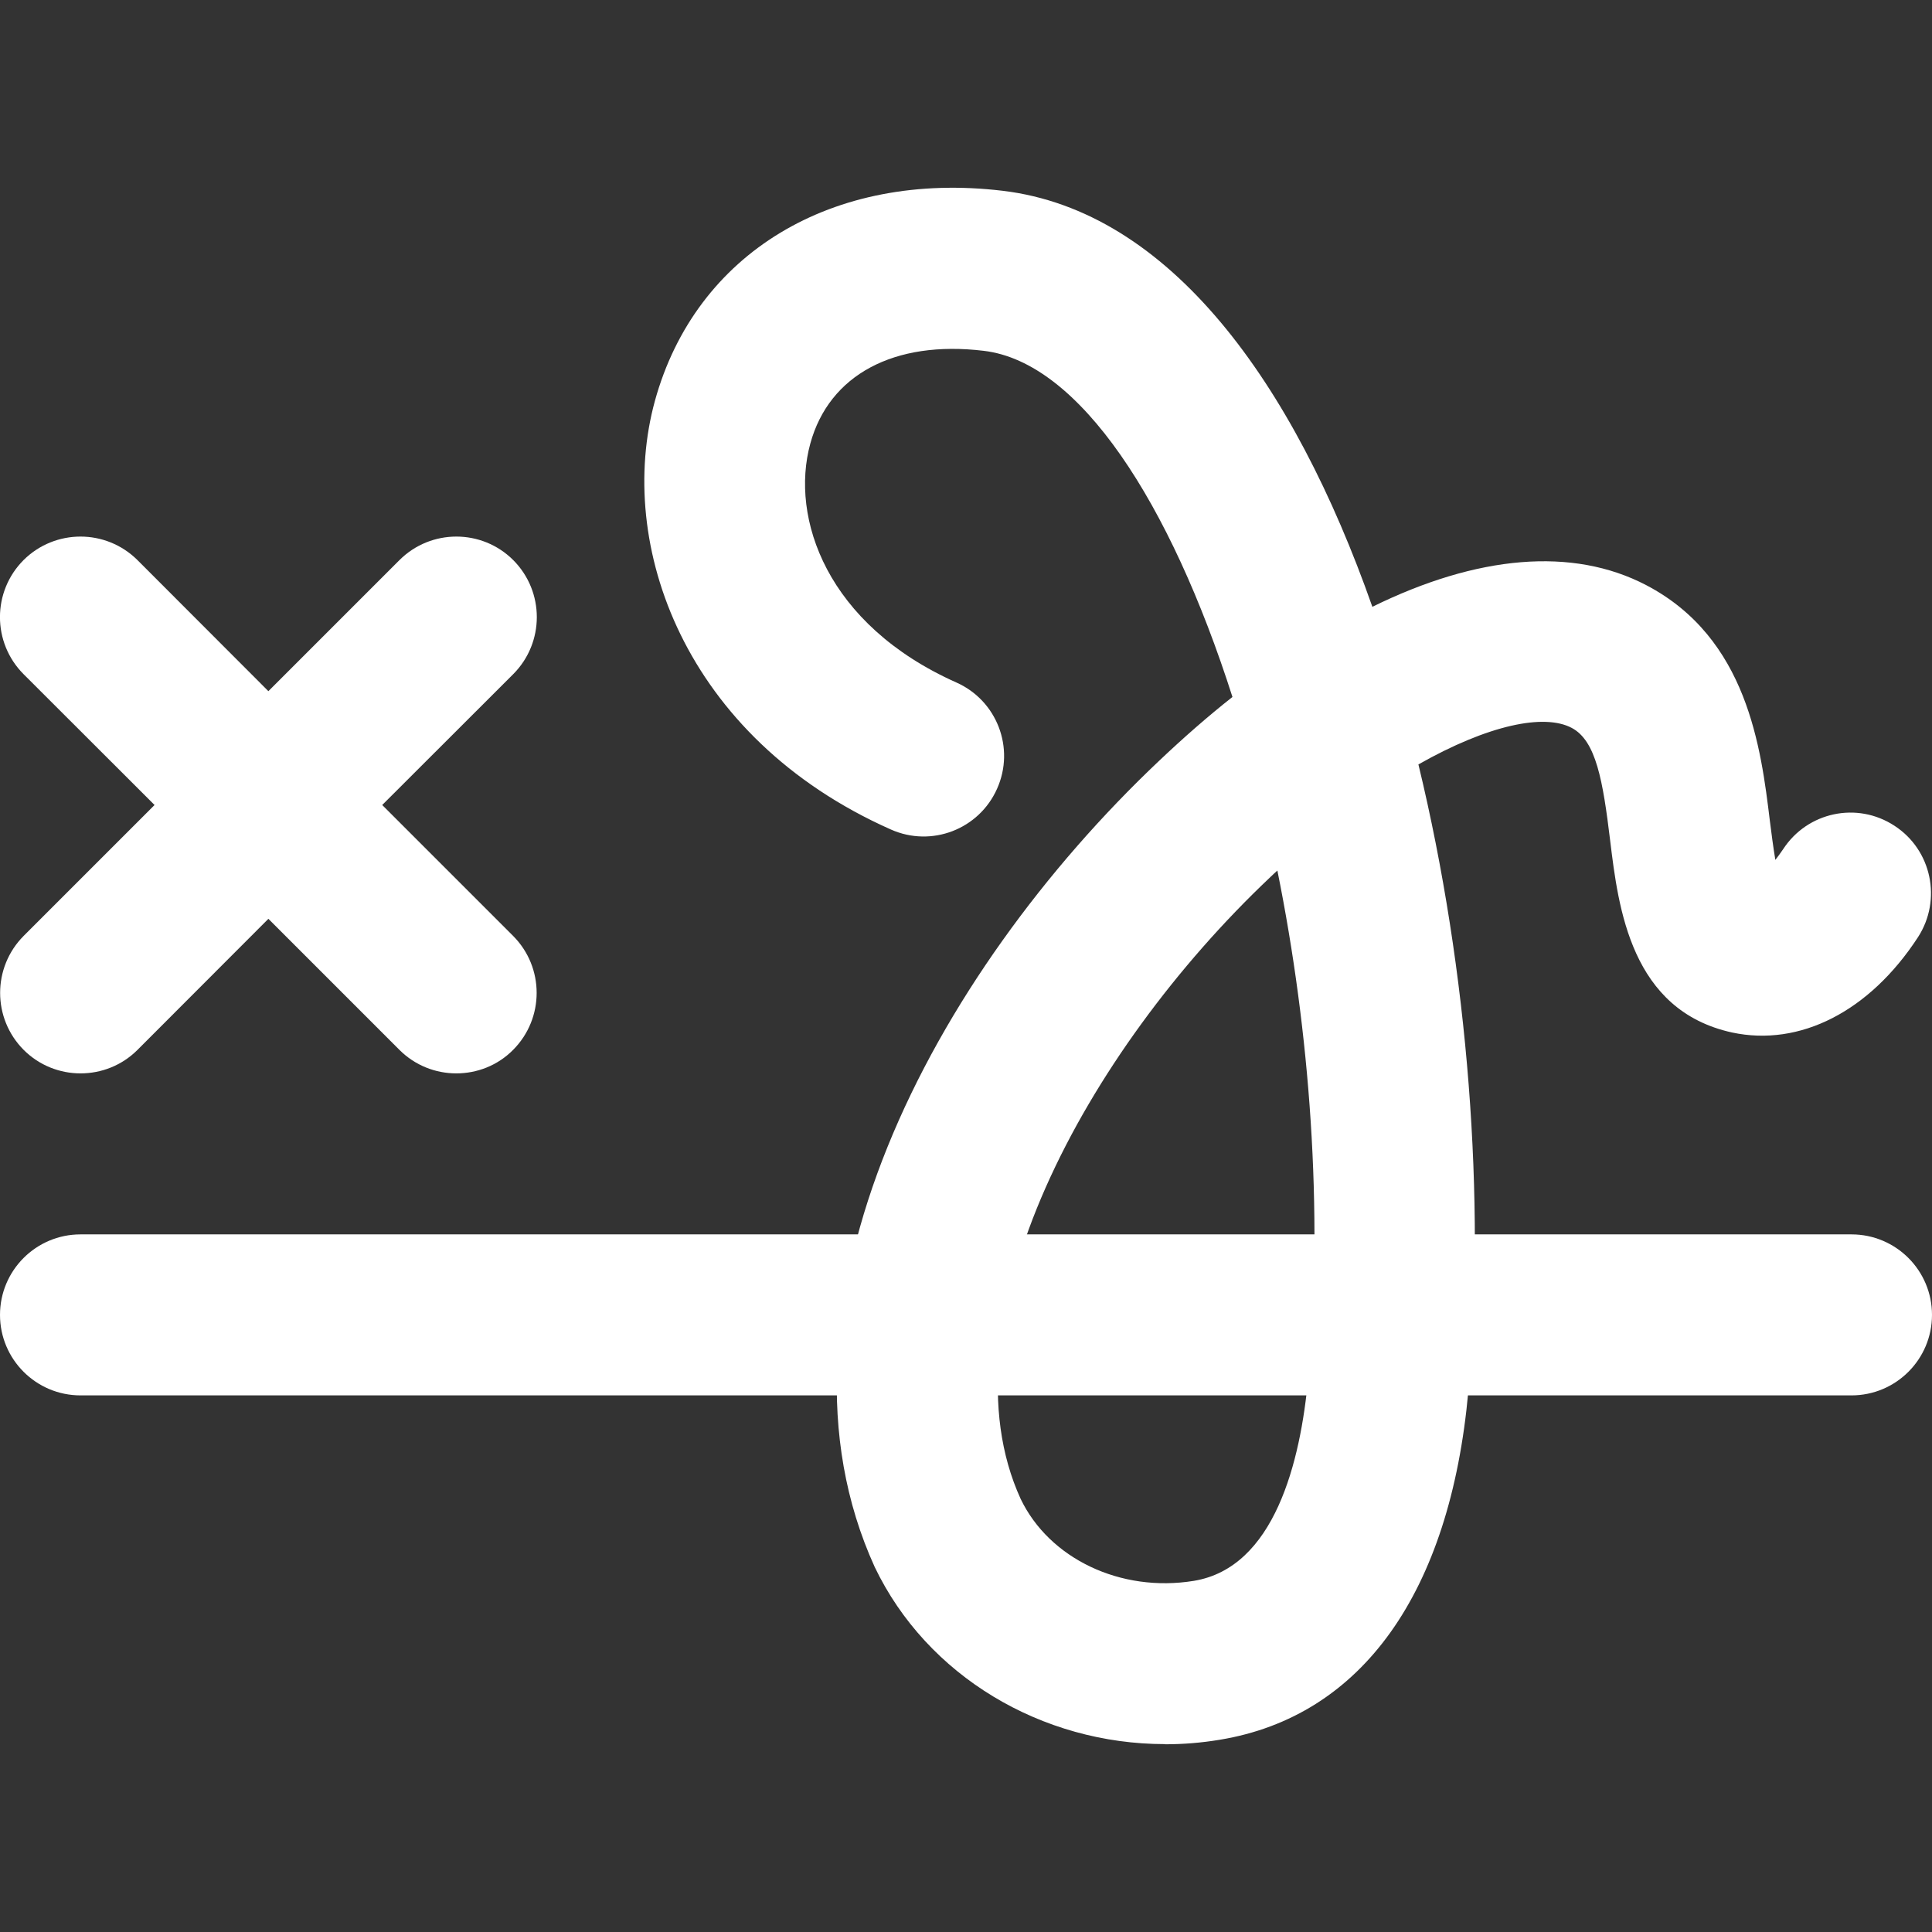 <svg width="12" height="12" viewBox="0 0 12 12" fill="none" xmlns="http://www.w3.org/2000/svg">
<rect x="0" y="0" width="12" height="12" fill="#333333" stroke="none"/>
<path d="M11.5 8.667H0.5C0.224 8.667 0 8.443 0 8.167C0 7.891 0.224 7.667 0.5 7.667H11.5C11.776 7.667 12 7.891 12 8.167C12 8.443 11.776 8.667 11.5 8.667Z" fill="white"/>
<path d="M2.374 5L3.188 4.187C3.383 3.991 3.383 3.675 3.188 3.479C2.993 3.284 2.676 3.284 2.481 3.479L1.667 4.293L0.854 3.479C0.658 3.284 0.342 3.284 0.146 3.479C-0.049 3.675 -0.049 3.991 0.146 4.187L0.96 5L0.147 5.813C-0.048 6.009 -0.048 6.325 0.147 6.521C0.244 6.618 0.372 6.667 0.5 6.667C0.628 6.667 0.756 6.619 0.854 6.521L1.667 5.707L2.481 6.521C2.578 6.618 2.706 6.667 2.834 6.667C2.962 6.667 3.09 6.619 3.187 6.521C3.382 6.325 3.382 6.009 3.187 5.813L2.374 5H2.374Z" fill="white"/>
<path d="M7.237 10.833C6.47 10.833 5.758 10.411 5.433 9.733C4.698 8.119 5.792 6.056 7.2 4.725C7.352 4.581 7.504 4.448 7.655 4.329C7.269 3.121 6.705 2.249 6.11 2.179C5.554 2.112 5.15 2.328 5.033 2.755C4.906 3.218 5.135 3.88 5.94 4.239C6.192 4.351 6.306 4.646 6.193 4.899C6.081 5.151 5.786 5.265 5.533 5.152C4.248 4.581 3.823 3.38 4.068 2.489C4.321 1.572 5.171 1.059 6.228 1.185C7.265 1.309 8.034 2.375 8.524 3.769C9.174 3.449 9.768 3.395 10.226 3.635C10.854 3.964 10.938 4.647 10.993 5.099C11.002 5.171 11.014 5.263 11.027 5.341C11.041 5.323 11.058 5.3 11.075 5.275C11.226 5.043 11.535 4.977 11.767 5.129C11.998 5.279 12.063 5.589 11.913 5.821C11.612 6.283 11.179 6.503 10.758 6.413C10.13 6.275 10.052 5.641 10.001 5.221C9.956 4.85 9.914 4.601 9.762 4.521C9.592 4.431 9.246 4.501 8.81 4.748C9.122 6.037 9.227 7.463 9.12 8.643C9.007 9.893 8.458 10.661 7.576 10.806C7.462 10.825 7.348 10.834 7.236 10.834L7.237 10.833ZM7.934 5.407C7.918 5.421 7.903 5.436 7.887 5.451C6.739 6.537 5.839 8.211 6.339 9.309C6.517 9.681 6.96 9.893 7.415 9.819C7.915 9.737 8.078 9.084 8.126 8.552C8.22 7.517 8.136 6.407 7.934 5.407Z" fill="white"/>
</svg>
